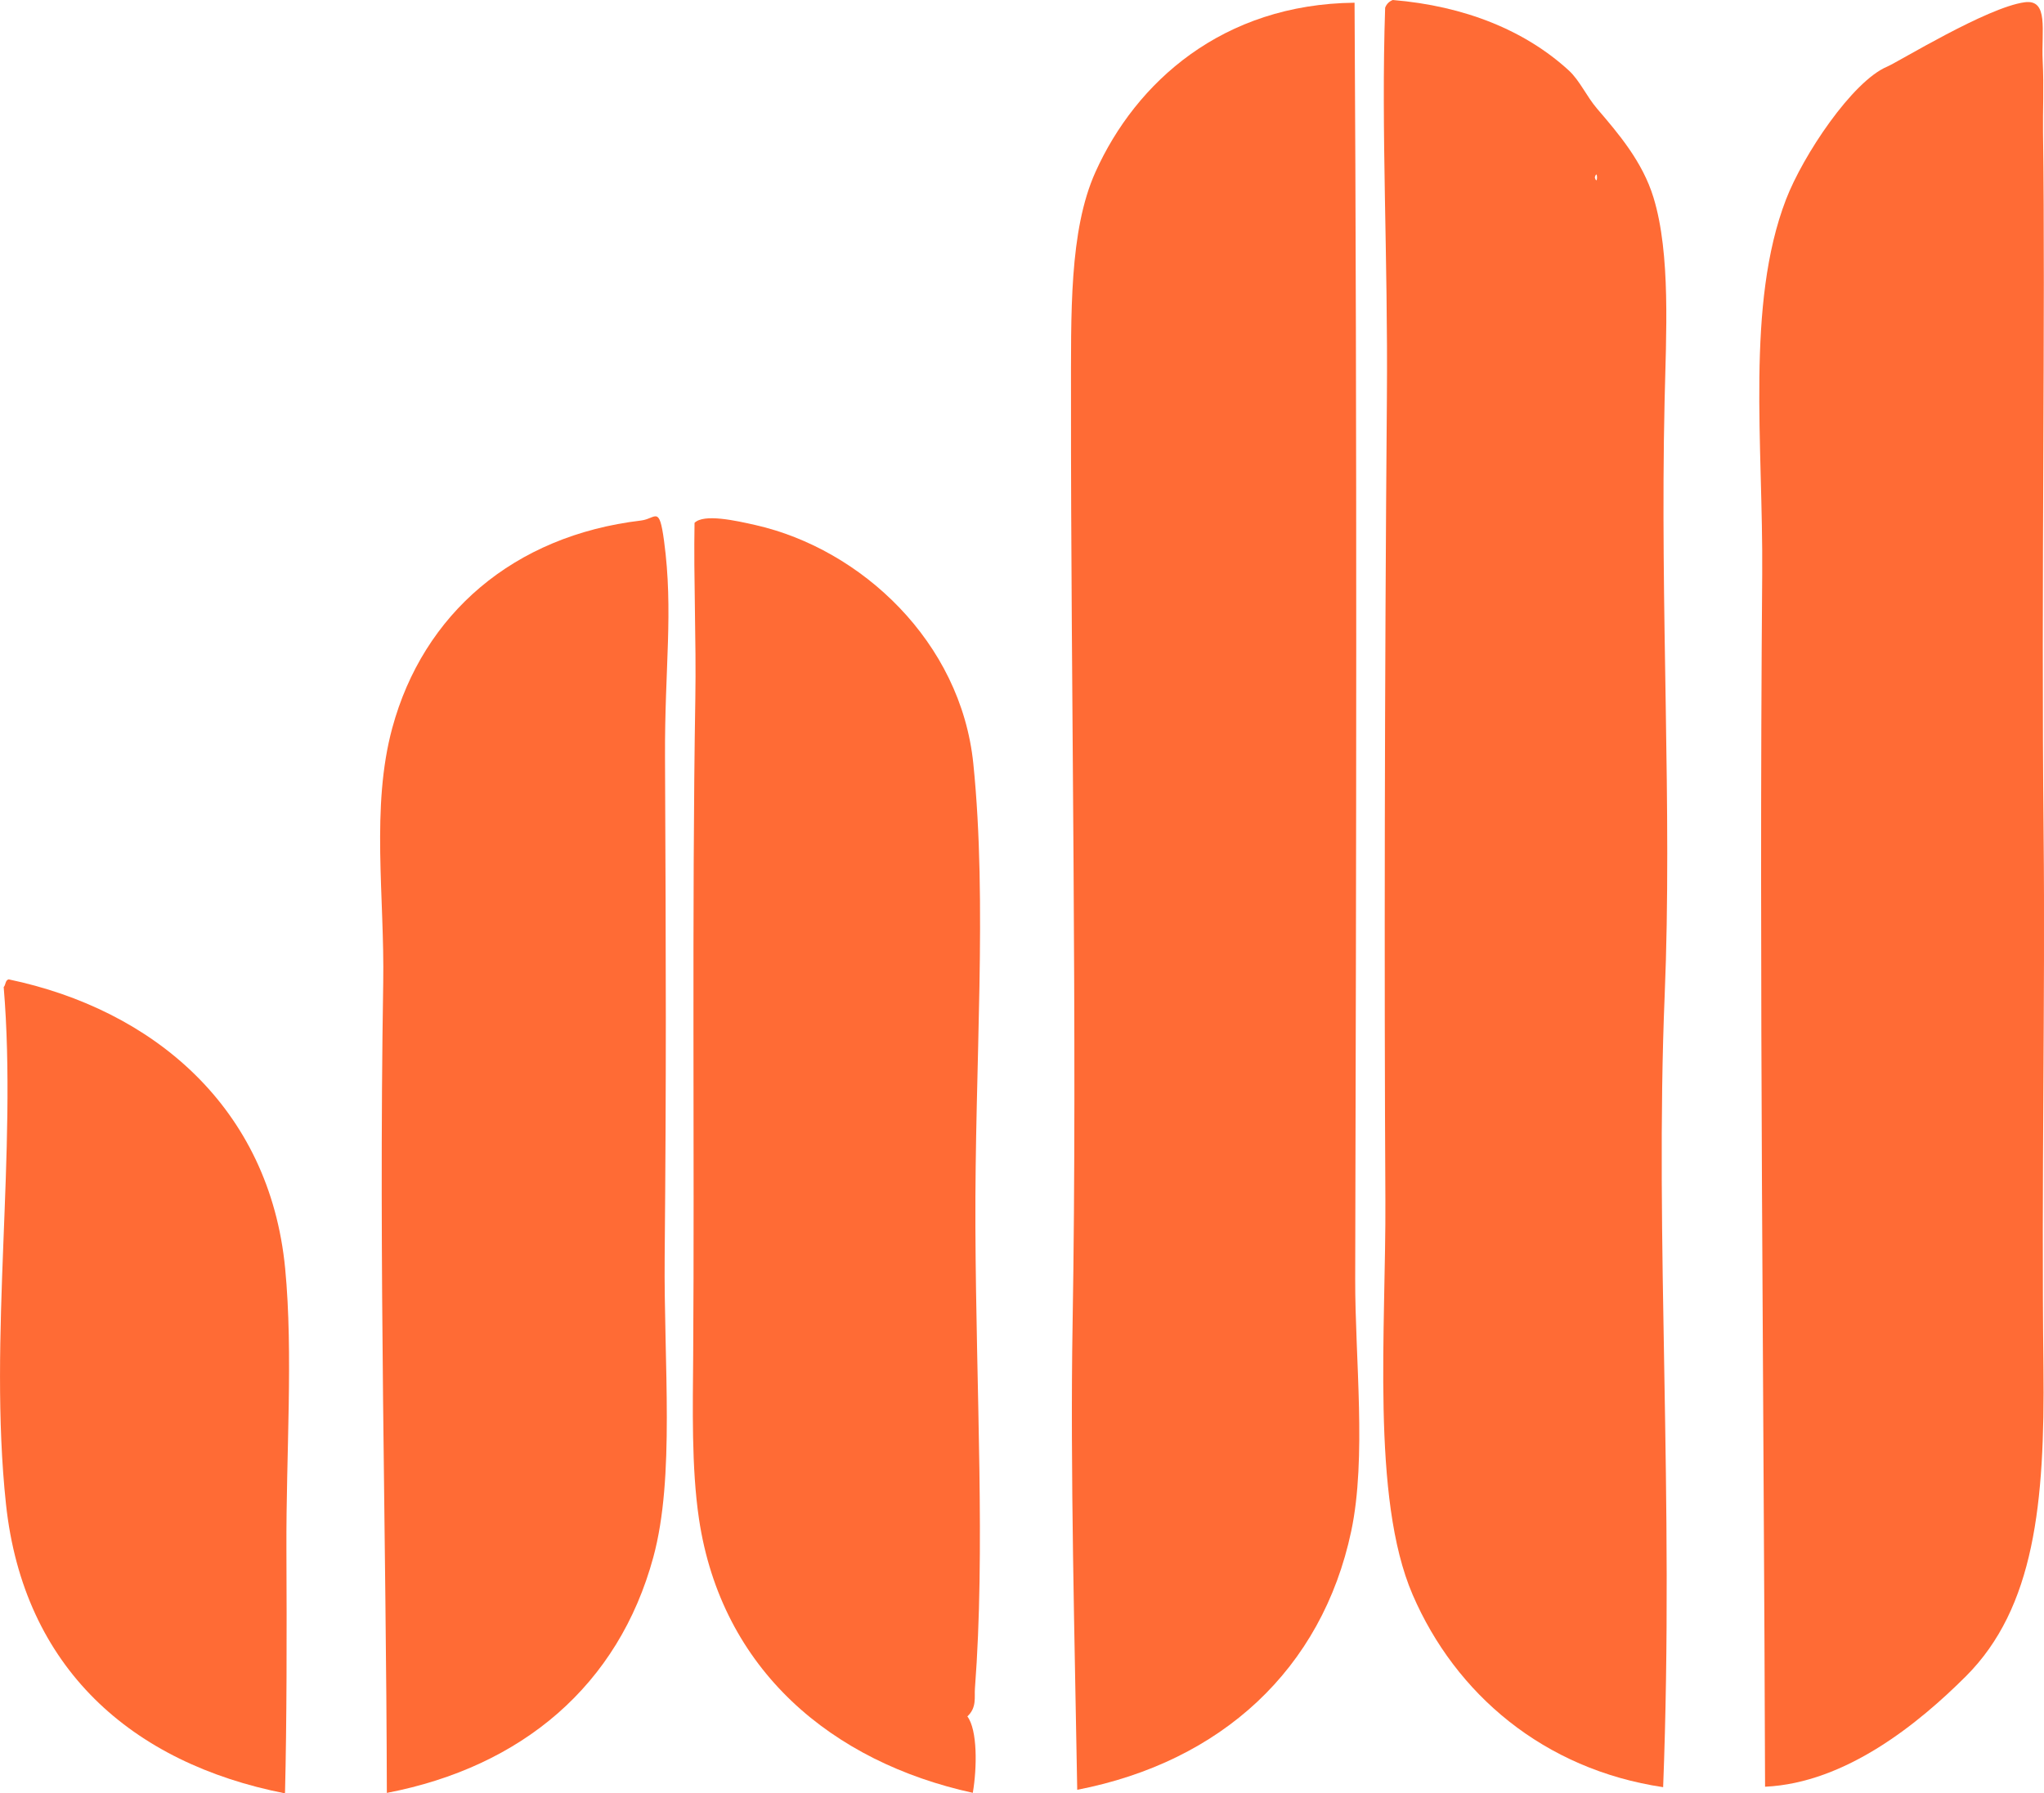 <?xml version="1.0" encoding="iso-8859-1"?> <!-- Generator: Adobe Illustrator 19.2.0, SVG Export Plug-In . SVG Version: 6.00 Build 0) --> <svg xmlns="http://www.w3.org/2000/svg" xmlns:xlink="http://www.w3.org/1999/xlink" version="1.1" x="0px" y="0px" viewBox="0 0 96.211 84.413" style="enable-background:new 0 0 96.211 84.413;" xml:space="preserve"> <g id="Challenge_x5F_Your_x5F_World" fill="#FF6B35"> <path d="M65.558,0c3.381,0.279,6.232,1.433,8.289,3.32 c0.511,0.47,0.831,1.214,1.326,1.793c1.002,1.168,2.142,2.498,2.657,4.185c0.814,2.661,0.594,6.436,0.522,9.591 c-0.222,9.847,0.367,19.173,0.005,27.94c-0.475,11.5,0.454,23.606-0.073,37.293c-5.617-0.837-9.773-4.382-11.791-9.06 c-1.969-4.564-1.249-12.558-1.283-18.581c-0.056-10.197-0.036-24.725,0.071-37.773c0.055-6.615-0.279-12.515-0.082-18.346 C65.266,0.188,65.385,0.068,65.558,0z M75.068,8.351C75.209,8.825,75.206,7.877,75.068,8.351L75.068,8.351z" fill="#FF6B35"/> <path d="M63.759,0.128c0.121,20.586,0.08,40.276,0.03,60.077 c-0.01,3.728,0.547,8.408-0.188,11.872c-1.376,6.489-6.111,10.851-12.896,12.169c-0.116-6.932-0.336-15.15-0.218-21.943 c0.233-13.543-0.089-29.92-0.075-43.528c0.004-3.998-0.094-7.912,1.151-10.678C53.469,3.861,57.552,0.193,63.759,0.128z" fill="#FF6B35"/> <path d="M83.082,84.101c-0.056-18.216-0.289-38.169-0.135-57.079 c0.049-6.087-0.777-12.699,1.12-17.632c0.801-2.083,3.124-5.568,4.768-6.257c0.507-0.212,4.682-2.783,6.462-3.026 c1.151-0.158,0.784,1.343,0.853,2.754c0.06,1.238,0.001,2.426,0.015,3.358c0.12,8.483-0.091,21.329,0.028,33.096 c0.077,7.602-0.106,16.398-0.008,25.062c0.072,6.38-0.422,11.301-3.651,14.526C90.328,81.103,86.89,83.925,83.082,84.101z" fill="#FF6B35"/> <path d="M18.209,84.392c-0.028-12.102-0.391-24.672-0.171-38.132 c0.067-4.071-0.586-8.262,0.426-11.994c1.458-5.376,5.715-9.053,11.709-9.765c0.706-0.084,0.853-0.749,1.083,0.954 c0.45,3.344,0.026,5.963,0.046,10.192c0.045,9.883,0.062,14.969-0.016,23.503c-0.045,5.085,0.493,10.373-0.536,14.153 C29.115,79.317,24.588,83.163,18.209,84.392z" fill="#FF6B35"/> <path d="M45.534,80.791c0.479,0.638,0.458,2.406,0.256,3.597 c-6.609-1.445-11.825-5.766-12.889-12.893c-0.361-2.428-0.29-5.291-0.273-7.673c0.066-9.482-0.064-20.996,0.101-30.938 c0.046-2.742-0.086-5.708-0.037-8.274c0.444-0.44,1.941-0.106,2.879,0.107c4.959,1.127,9.657,5.484,10.243,11.226 c0.672,6.583,0.064,14.134,0.098,21.824c0.034,7.817,0.473,15.218-0.022,21.704C45.857,79.879,45.987,80.372,45.534,80.791z" fill="#FF6B35"/> <path d="M0.411,46.099c6.776,1.417,12.281,6.011,13.012,13.612 c0.386,4.021,0.04,8.728,0.059,13.19c0.019,4.133,0.017,8.169-0.067,11.512c-7.222-1.42-12.308-5.906-13.133-13.611 c-0.842-7.878,0.541-16.579-0.108-24.342C0.275,46.363,0.242,46.131,0.411,46.099z" fill="#FF6B35"/> </g> <g id="Layer_1" fill="#FF6B35"> </g> </svg>